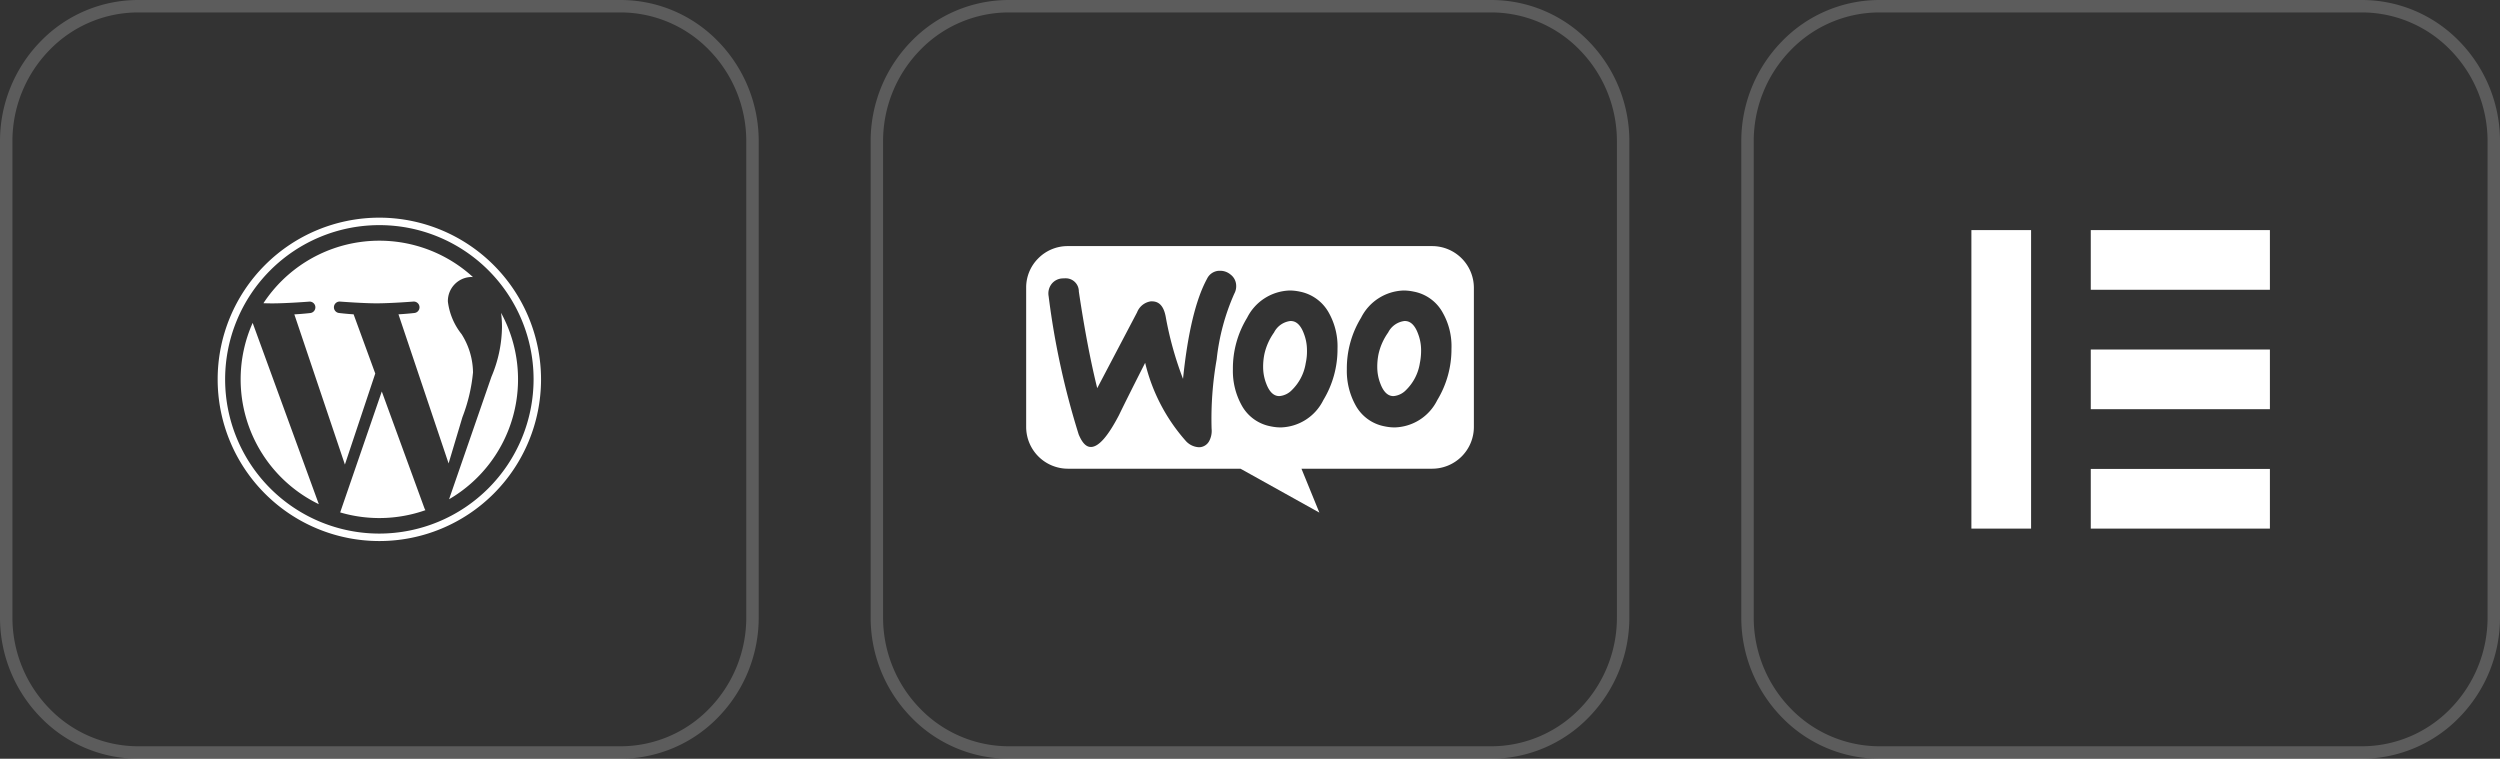 <svg xmlns="http://www.w3.org/2000/svg" width="201" height="61" viewBox="0 0 201 61"><rect x="0" y="0" width="201" height="61" fill="#333333" stroke="none"/><g id="icon-wp-elementor-woo" transform="translate(3376.5 -7355.5)"><g id="lightroom-01" transform="translate(-3236 7356)" opacity="0.2"><path id="Subtraction_9" data-name="Subtraction 9" d="M49.376,60.5H10.626a10.922,10.922,0,0,1-7.874-3.34A11.468,11.468,0,0,1-.5,49.1V10.9A11.468,11.468,0,0,1,2.751,2.84,10.922,10.922,0,0,1,10.626-.5h38.75a10.92,10.92,0,0,1,7.873,3.34A11.468,11.468,0,0,1,60.5,10.9V49.1a11.468,11.468,0,0,1-3.251,8.058A10.921,10.921,0,0,1,49.376,60.5ZM10.626.5A9.93,9.93,0,0,0,3.467,3.538,10.473,10.473,0,0,0,.5,10.9V49.1a10.473,10.473,0,0,0,2.967,7.36A9.93,9.93,0,0,0,10.626,59.5h38.75a9.928,9.928,0,0,0,7.157-3.038A10.474,10.474,0,0,0,59.5,49.1V10.9a10.474,10.474,0,0,0-2.967-7.359A9.928,9.928,0,0,0,49.376.5Z" transform="translate(0 0)" fill="#fff"></path></g><g id="lightroom-01-2" data-name="lightroom-01" transform="translate(-3306 7356)" opacity="0.2"><path id="Subtraction_9-2" data-name="Subtraction 9" d="M49.376,60.5H10.626a10.922,10.922,0,0,1-7.874-3.34A11.468,11.468,0,0,1-.5,49.1V10.9A11.468,11.468,0,0,1,2.751,2.84,10.922,10.922,0,0,1,10.626-.5h38.75a10.92,10.92,0,0,1,7.873,3.34A11.468,11.468,0,0,1,60.5,10.9V49.1a11.468,11.468,0,0,1-3.251,8.058A10.921,10.921,0,0,1,49.376,60.5ZM10.626.5A9.93,9.93,0,0,0,3.467,3.538,10.473,10.473,0,0,0,.5,10.9V49.1a10.473,10.473,0,0,0,2.967,7.36A9.93,9.93,0,0,0,10.626,59.5h38.75a9.928,9.928,0,0,0,7.157-3.038A10.474,10.474,0,0,0,59.5,49.1V10.9a10.474,10.474,0,0,0-2.967-7.359A9.928,9.928,0,0,0,49.376.5Z" transform="translate(0 0)" fill="#fff"></path></g><g id="lightroom-01-3" data-name="lightroom-01" transform="translate(-3376 7356)" opacity="0.2"><path id="Subtraction_9-3" data-name="Subtraction 9" d="M49.376,60.5H10.626a10.922,10.922,0,0,1-7.874-3.34A11.468,11.468,0,0,1-.5,49.1V10.9A11.468,11.468,0,0,1,2.751,2.84,10.922,10.922,0,0,1,10.626-.5h38.75a10.92,10.92,0,0,1,7.873,3.34A11.468,11.468,0,0,1,60.5,10.9V49.1a11.468,11.468,0,0,1-3.251,8.058A10.921,10.921,0,0,1,49.376,60.5ZM10.626.5A9.93,9.93,0,0,0,3.467,3.538,10.473,10.473,0,0,0,.5,10.9V49.1a10.473,10.473,0,0,0,2.967,7.36A9.93,9.93,0,0,0,10.626,59.5h38.75a9.928,9.928,0,0,0,7.157-3.038A10.474,10.474,0,0,0,59.5,49.1V10.9a10.474,10.474,0,0,0-2.967-7.359A9.928,9.928,0,0,0,49.376.5Z" transform="translate(0 0)" fill="#fff"></path></g><g id="Layer_2" transform="translate(-3359 7373)"><g id="Group_1756" data-name="Group 1756"><g id="Group_1755" data-name="Group 1755"><path id="Path_4633" data-name="Path 4633" d="M8.708,44.411a11.154,11.154,0,0,0,6.285,10.037L9.674,39.872A11.11,11.11,0,0,0,8.708,44.411Z" transform="translate(-6.86 -31.411)" fill="#fff"></path><path id="Path_4634" data-name="Path 4634" d="M34.2,19.3a5.872,5.872,0,0,0-.92-3.076,5.22,5.22,0,0,1-1.1-2.615,1.931,1.931,0,0,1,1.873-1.979c.049,0,.1.006.145.009a11.15,11.15,0,0,0-16.849,2.1c.262.008.508.013.718.013,1.166,0,2.972-.142,2.972-.142a.461.461,0,0,1,.072.919s-.6.071-1.276.106L23.9,26.711l2.441-7.32L24.6,14.631c-.6-.035-1.169-.106-1.169-.106a.461.461,0,0,1,.07-.919s1.842.142,2.938.142c1.166,0,2.972-.142,2.972-.142a.461.461,0,0,1,.072.919s-.605.071-1.276.106l4.03,11.988L33.349,22.9A13.472,13.472,0,0,0,34.2,19.3Z" transform="translate(-13.67 -6.86)" fill="#fff"></path><path id="Path_4635" data-name="Path 4635" d="M49.762,65.857,46.416,75.58A11.157,11.157,0,0,0,53.27,75.4a.977.977,0,0,1-.079-.154Z" transform="translate(-36.566 -51.882)" fill="#fff"></path><path id="Path_4636" data-name="Path 4636" d="M91.86,36.046a8.561,8.561,0,0,1,.075,1.147,10.52,10.52,0,0,1-.848,3.995l-3.407,9.849a11.154,11.154,0,0,0,4.179-14.99Z" transform="translate(-69.075 -28.397)" fill="#fff"></path><path id="Path_4637" data-name="Path 4637" d="M13,0A13,13,0,1,0,26,13,13.015,13.015,0,0,0,13,0Zm0,25.4A12.4,12.4,0,1,1,25.4,13,12.418,12.418,0,0,1,13,25.4Z" fill="#fff"></path></g></g></g><g id="_109092024223324" data-name="109092024223324" transform="translate(-3294 7375.285)"><path id="Subtraction_44" data-name="Subtraction 44" d="M3272.579-7352.855h0l-6.342-3.531h-13.878a3.359,3.359,0,0,1-3.355-3.355v-11.186a3.3,3.3,0,0,1,.968-2.367,3.319,3.319,0,0,1,2.373-.99h29.3a3.36,3.36,0,0,1,3.355,3.357v11.186a3.359,3.359,0,0,1-3.355,3.355h-10.508l1.441,3.53Zm-14.006-12.035v0a14.556,14.556,0,0,0,3.232,6.233,1.518,1.518,0,0,0,1.073.544l.066,0h.017a.944.944,0,0,0,.775-.528,1.733,1.733,0,0,0,.176-.964,27.487,27.487,0,0,1,.409-5.576,17.6,17.6,0,0,1,1.419-5.284,1.242,1.242,0,0,0,.146-.7,1.133,1.133,0,0,0-.453-.834,1.283,1.283,0,0,0-.808-.3c-.039,0-.078,0-.114,0a1.121,1.121,0,0,0-.966.644c-.9,1.647-1.553,4.355-1.93,8.048a27.509,27.509,0,0,1-1.392-5c-.155-.831-.517-1.234-1.107-1.234-.03,0-.061,0-.093,0a1.4,1.4,0,0,0-1.1.879l-3.206,6.1c-.534-2.15-1.031-4.765-1.479-7.771a1.053,1.053,0,0,0-1.117-1.06c-.052,0-.1,0-.156.006a1.176,1.176,0,0,0-.922.454,1.247,1.247,0,0,0-.233.981,63.544,63.544,0,0,0,2.415,11.108c.283.68.6,1.01.976,1.01l.048,0c.615-.044,1.338-.877,2.21-2.546.443-.915,1.132-2.292,2.107-4.212Zm20.794-5.824a3.965,3.965,0,0,0-3.439,2.195,7.794,7.794,0,0,0-1.142,4.127,5.694,5.694,0,0,0,.7,2.9,3.357,3.357,0,0,0,2.341,1.7,3.925,3.925,0,0,0,.79.087,3.932,3.932,0,0,0,3.439-2.195,7.876,7.876,0,0,0,1.142-4.142,5.451,5.451,0,0,0-.7-2.884,3.365,3.365,0,0,0-2.343-1.7A3.921,3.921,0,0,0,3279.368-7370.714Zm-9.161,0a3.965,3.965,0,0,0-3.439,2.195,7.794,7.794,0,0,0-1.142,4.127,5.694,5.694,0,0,0,.7,2.9,3.354,3.354,0,0,0,2.341,1.7,3.925,3.925,0,0,0,.79.087,3.931,3.931,0,0,0,3.438-2.195,7.891,7.891,0,0,0,1.142-4.142,5.525,5.525,0,0,0-.7-2.884,3.41,3.41,0,0,0-2.341-1.7A3.917,3.917,0,0,0,3270.207-7370.714Zm8.328,8.49a.871.871,0,0,1-.175-.018c-.359-.074-.649-.394-.864-.951a3.678,3.678,0,0,1-.263-1.333,5.124,5.124,0,0,1,.1-1.068,4.771,4.771,0,0,1,.775-1.741,1.7,1.7,0,0,1,1.322-.927,1.068,1.068,0,0,1,.2.02c.36.076.65.4.862.952a3.684,3.684,0,0,1,.265,1.332,5.043,5.043,0,0,1-.1,1.083,3.852,3.852,0,0,1-1.112,2.165A1.577,1.577,0,0,1,3278.534-7362.224Zm-9.176,0a.871.871,0,0,1-.175-.018c-.359-.074-.649-.394-.864-.951a3.678,3.678,0,0,1-.263-1.333,5.124,5.124,0,0,1,.1-1.068,4.771,4.771,0,0,1,.775-1.741,1.7,1.7,0,0,1,1.322-.927,1.068,1.068,0,0,1,.2.02c.36.076.65.4.862.952a3.684,3.684,0,0,1,.265,1.332,4.357,4.357,0,0,1-.1,1.083,3.852,3.852,0,0,1-1.112,2.165A1.577,1.577,0,0,1,3269.359-7362.224Z" transform="translate(-3249 7374.285)" fill="#fff"></path></g><g id="Group_5771" data-name="Group 5771" transform="translate(-4749 6815)"><g id="Group_3066" data-name="Group 3066" transform="translate(1531 559)"><rect id="Rectangle_2696" data-name="Rectangle 2696" width="4.799" height="24" fill="#fff"></rect><rect id="Rectangle_2697" data-name="Rectangle 2697" width="14.402" height="4.798" transform="translate(9.598 19.202)" fill="#fff"></rect><rect id="Rectangle_2698" data-name="Rectangle 2698" width="14.402" height="4.798" transform="translate(9.598 9.601)" fill="#fff"></rect><rect id="Rectangle_2699" data-name="Rectangle 2699" width="14.402" height="4.798" transform="translate(9.598 0)" fill="#fff"></rect></g></g></g></svg>